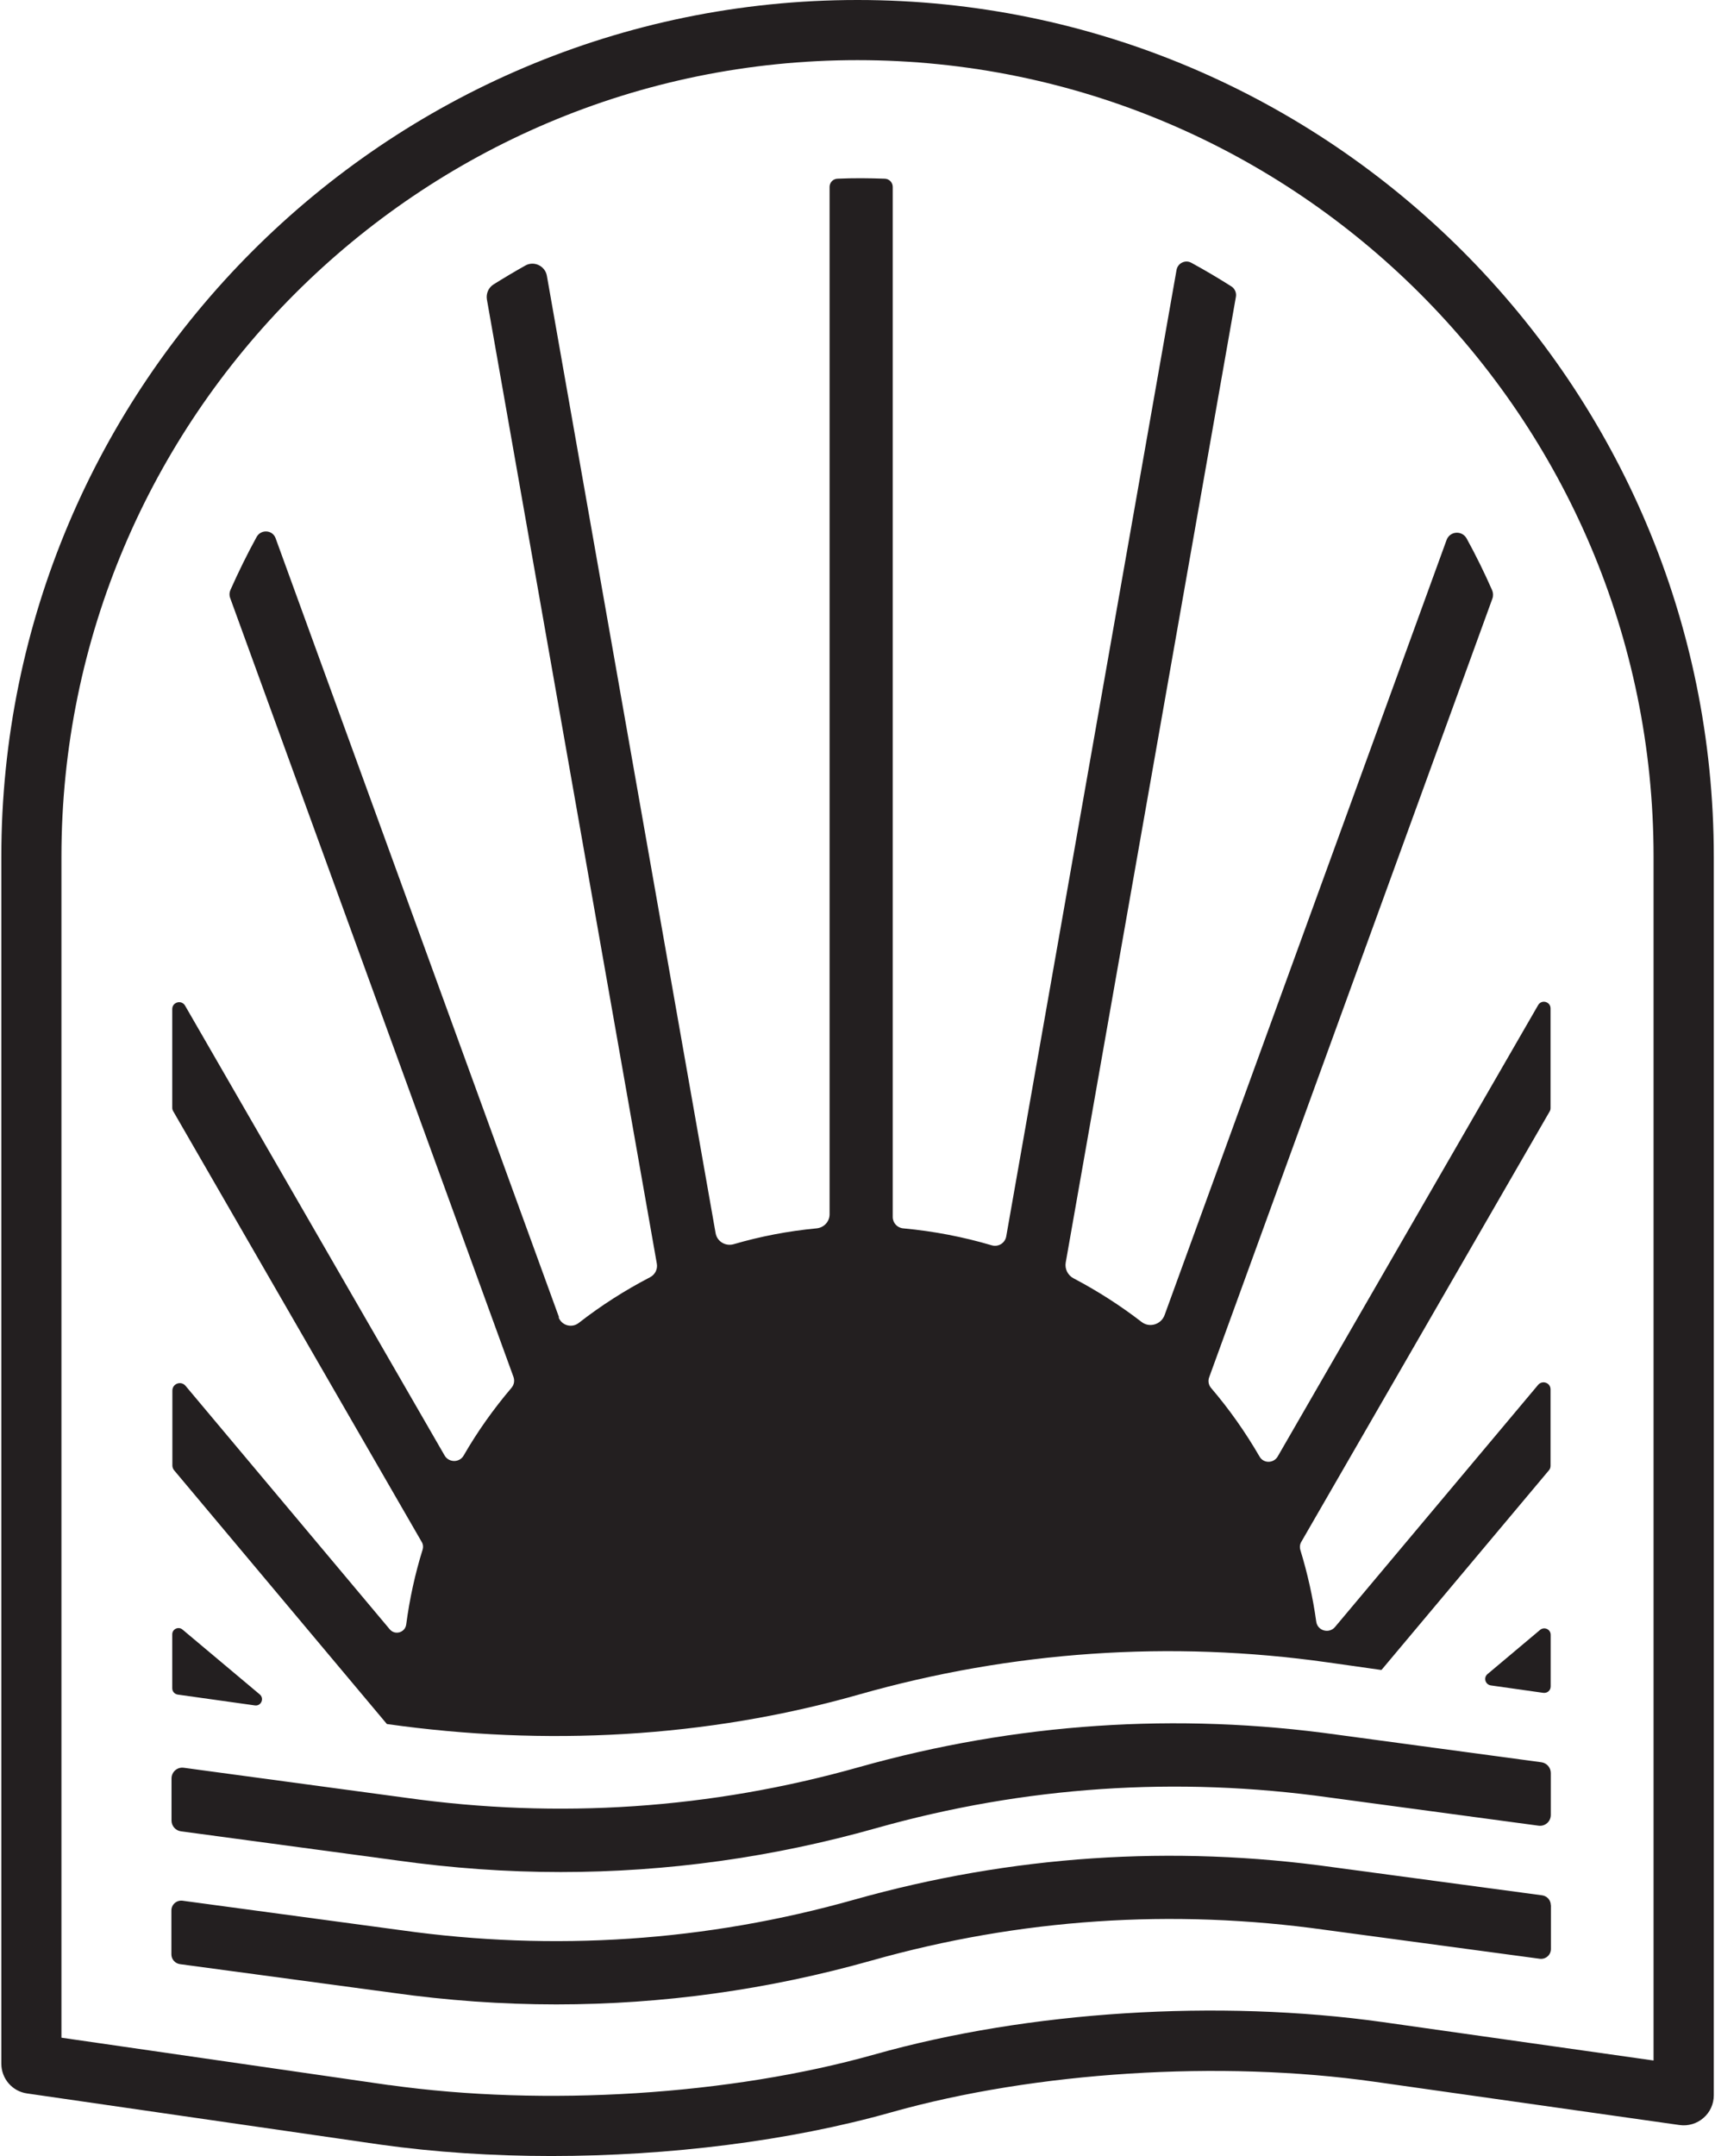 <svg xmlns="http://www.w3.org/2000/svg" id="uuid-03a4b9ca-0002-4212-a47a-e0d27cbdc173" width="1.95in" height="2.45in" viewBox="0 0 140.48 176.75"><defs><style>.uuid-6c9c31d5-03cf-47ea-a35c-ac53015449a1{fill:#231f20;}</style></defs><path class="uuid-6c9c31d5-03cf-47ea-a35c-ac53015449a1" d="m45.11,176.75c-4.8,0-9.53-.31-13.97-.93,0,0,0,0,0,0l-29.02-4.2c-1.21-.17-2.11-1.21-2.11-2.44v-98.94C0,31.51,31.51,0,70.24,0s70.24,31.51,70.24,70.24v101.53c0,.72-.31,1.4-.85,1.86-.54.47-1.26.68-1.96.58l-25.03-3.55c-12.63-1.79-27.83-.82-39.64,2.51-8.32,2.35-18.24,3.58-27.89,3.58Zm-13.28-5.82c12.72,1.79,27.98.83,39.82-2.51,12.62-3.56,28.2-4.54,41.67-2.65l22.22,3.15v-98.69c0-36.01-29.3-65.3-65.3-65.3S4.94,34.23,4.94,70.24v96.81l26.9,3.89Z"></path><g><path class="uuid-6c9c31d5-03cf-47ea-a35c-ac53015449a1" d="m127.1,138.25v-4.23c0-.45-.52-.69-.87-.4l-4.31,3.62c-.35.29-.19.86.27.93l4.31.61c.32.04.6-.2.6-.52Z"></path><path class="uuid-6c9c31d5-03cf-47ea-a35c-ac53015449a1" d="m14.47,138.92l6.34.89c.51.07.79-.57.4-.9l-6.34-5.32c-.33-.28-.84-.04-.84.39v4.43c0,.25.19.47.44.51Z"></path><path class="uuid-6c9c31d5-03cf-47ea-a35c-ac53015449a1" d="m45.76,108l-23.25-63.87c-.25-.7-1.2-.76-1.56-.11-.78,1.42-1.49,2.87-2.15,4.35-.09.2-.1.44-.02.65l23.24,63.86c.11.31.05.64-.16.89-1.47,1.73-2.79,3.58-3.93,5.56-.35.6-1.22.58-1.56-.01l-21.29-36.88c-.29-.5-1.05-.29-1.05.28v8.1c0,.1.03.2.08.28l20.39,35.32c.11.18.13.4.07.61-.62,1.98-1.07,4.04-1.35,6.15-.09.66-.92.9-1.35.39l-16.75-19.96c-.37-.44-1.08-.18-1.08.39v6.14c0,.14.05.28.14.39l17.46,20.81s0,0,.03,0h0c12.92,1.82,26.13,1.15,38.68-2.42s25.59-4.46,38.45-2.64l4.38.62s.05,0,.06-.02l13.72-16.35c.09-.1.13-.23.13-.37v-6.26c0-.54-.67-.78-1.02-.37l-16.66,19.85c-.49.58-1.44.31-1.54-.44-.28-2.01-.72-3.97-1.3-5.86-.07-.23-.05-.48.08-.69l20.37-35.28c.05-.08.07-.18.07-.27v-8.17c0-.56-.74-.76-1.02-.27l-21.36,37c-.33.57-1.16.59-1.49.01-1.16-2-2.49-3.89-3.98-5.63-.2-.24-.26-.56-.16-.85l23.24-63.86c.08-.22.07-.47-.02-.68-.64-1.45-1.33-2.86-2.09-4.24-.38-.69-1.38-.62-1.65.12l-23.13,63.54c-.28.77-1.24,1.07-1.89.56-1.74-1.34-3.61-2.54-5.57-3.57-.48-.25-.74-.77-.65-1.3l13.96-79.17c.06-.33-.09-.67-.37-.85-1.07-.68-2.17-1.33-3.29-1.94-.49-.27-1.11.03-1.21.59l-13.97,79.23c-.1.55-.65.89-1.19.73-2.33-.69-4.76-1.16-7.26-1.39-.48-.04-.86-.44-.86-.93V15.32c0-.36-.29-.66-.65-.67-.64-.02-1.29-.04-1.94-.04h0c-.65,0-1.3.01-1.94.04-.36.01-.65.31-.65.67v84.23c0,.6-.46,1.09-1.06,1.15-2.34.22-4.62.66-6.81,1.3-.67.19-1.36-.22-1.48-.91l-13.84-78.48c-.14-.8-1.04-1.24-1.75-.85-.89.5-1.77,1.02-2.63,1.56-.41.26-.62.75-.54,1.23l13.94,79.05c.08.45-.15.9-.56,1.11-2.06,1.07-4.02,2.32-5.84,3.74-.57.45-1.41.22-1.66-.46Z"></path><g><path class="uuid-6c9c31d5-03cf-47ea-a35c-ac53015449a1" d="m13.97,149.25c0,.44.33.82.77.88l17.74,2.39c4.48.63,8.96.95,13.42.95,8.72,0,17.38-1.2,25.88-3.6,12.16-3.43,24.66-4.27,37.18-2.51l17.15,2.31c.53.07,1-.34,1-.88v-3.44c0-.44-.33-.82-.77-.88l-16.68-2.25c-13.22-1.86-26.44-.97-39.3,2.65-12.16,3.43-24.66,4.27-37.18,2.51l-18.21-2.46c-.53-.07-1,.34-1,.88v3.45Z"></path><path class="uuid-6c9c31d5-03cf-47ea-a35c-ac53015449a1" d="m127.11,156.18c0-.4-.3-.74-.7-.8l-17.12-2.3c-13.22-1.86-26.44-.97-39.3,2.65-12.15,3.43-24.66,4.27-37.18,2.51l-17.94-2.42c-.48-.06-.91.31-.91.8v3.6c0,.4.3.74.7.8l17.45,2.35c4.48.63,8.95.95,13.42.95,8.72,0,17.38-1.2,25.88-3.6,12.16-3.43,24.66-4.27,37.19-2.51l17.61,2.37c.48.06.91-.31.91-.8v-3.6Z"></path></g></g></svg>